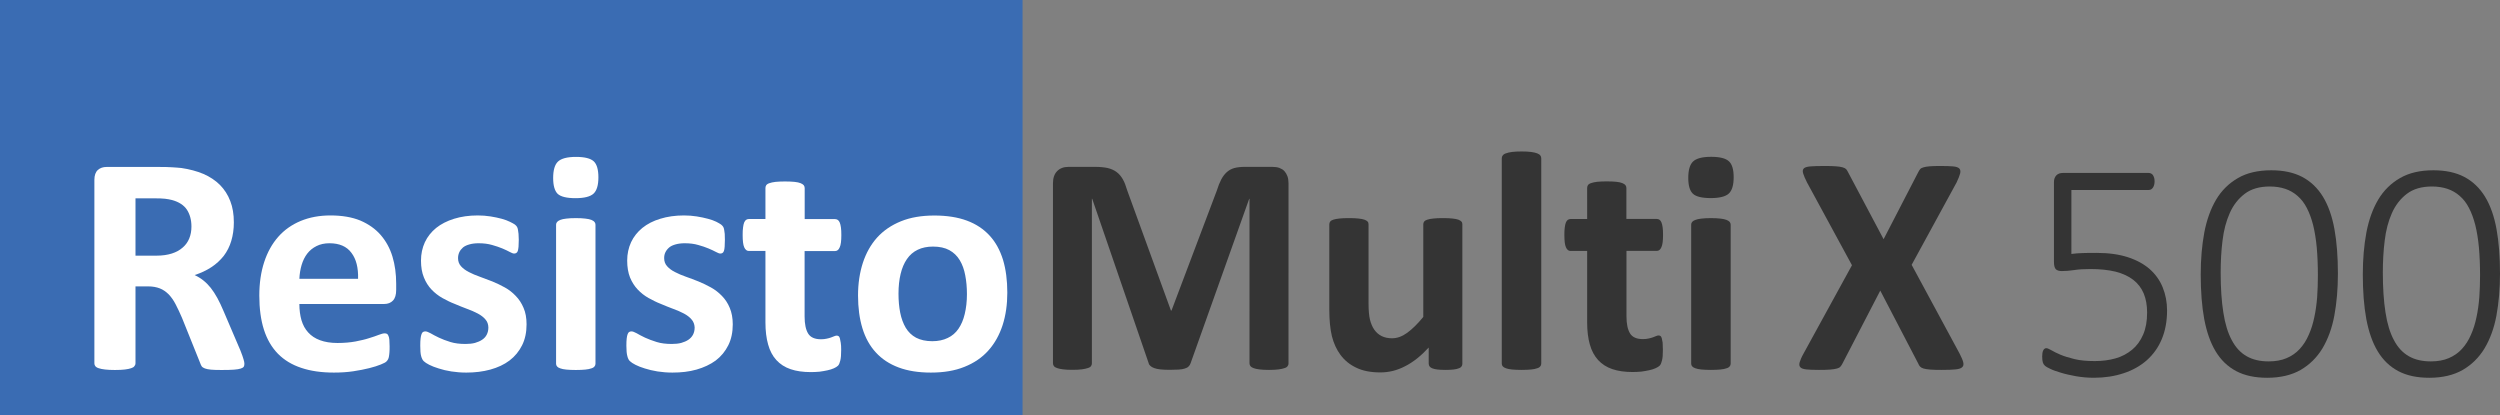 <!-- Generator: Adobe Illustrator 23.0.1, SVG Export Plug-In  -->
<svg version="1.1" xmlns="http://www.w3.org/2000/svg" xmlns:xlink="http://www.w3.org/1999/xlink" x="0px" y="0px"
	 width="30.832px" height="5.12px" viewBox="0 0 30.832 5.12" style="enable-background:new 0 0 30.832 5.12;" xml:space="preserve"
	>
<rect x="0" y="0" width="30.832" height="5.12" fill="#808080" stroke="none"/>
<style type="text/css">
	.st0{fill:#3A6CB3;}
	.st1{fill:#343434;}
	.st2{fill:#FFFFFF;}
</style>
<defs>
</defs>
<rect class="st0" width="12.611" height="5.12"/>
<g>
	<path class="st1" d="M15.891,4.481c0,0.013-0.003,0.024-0.011,0.034c-0.007,0.011-0.02,0.02-0.039,0.025
		c-0.019,0.007-0.043,0.012-0.074,0.016c-0.031,0.004-0.07,0.006-0.118,0.006c-0.046,0-0.085-0.002-0.116-0.006
		s-0.055-0.009-0.073-0.016c-0.018-0.006-0.031-0.015-0.039-0.025c-0.007-0.01-0.011-0.021-0.011-0.034V2.452h-0.004l-0.722,2.026
		c-0.005,0.017-0.014,0.03-0.025,0.041c-0.011,0.012-0.027,0.02-0.047,0.026c-0.02,0.007-0.045,0.011-0.076,0.013
		s-0.068,0.003-0.112,0.003s-0.081-0.002-0.112-0.005s-0.056-0.009-0.076-0.016c-0.02-0.007-0.036-0.016-0.047-0.026
		c-0.012-0.01-0.02-0.021-0.023-0.036L13.47,2.452h-0.004v2.028c0,0.013-0.003,0.024-0.01,0.034c-0.007,0.011-0.021,0.02-0.04,0.025
		c-0.02,0.007-0.044,0.012-0.074,0.016s-0.069,0.006-0.117,0.006c-0.046,0-0.084-0.002-0.115-0.006s-0.056-0.009-0.074-0.016
		c-0.019-0.006-0.032-0.015-0.039-0.025c-0.007-0.01-0.011-0.021-0.011-0.034V2.26c0-0.065,0.018-0.116,0.052-0.15
		c0.035-0.035,0.081-0.052,0.139-0.052h0.331c0.059,0,0.11,0.005,0.152,0.014c0.042,0.01,0.079,0.026,0.11,0.049
		s0.056,0.052,0.077,0.089c0.021,0.036,0.038,0.081,0.054,0.136l0.54,1.484h0.007l0.559-1.48c0.017-0.055,0.035-0.1,0.055-0.138
		c0.02-0.037,0.043-0.067,0.069-0.09c0.026-0.023,0.057-0.04,0.093-0.05c0.036-0.009,0.078-0.014,0.125-0.014h0.341
		c0.035,0,0.064,0.004,0.089,0.013c0.025,0.01,0.046,0.022,0.062,0.04c0.016,0.018,0.028,0.038,0.037,0.063
		c0.009,0.025,0.013,0.054,0.013,0.086V4.481z"/>
	<path class="st1" d="M18.035,4.485c0,0.013-0.003,0.024-0.009,0.033c-0.007,0.01-0.018,0.019-0.034,0.024
		c-0.016,0.007-0.038,0.012-0.064,0.015c-0.026,0.003-0.059,0.005-0.099,0.005c-0.042,0-0.077-0.002-0.103-0.005
		s-0.047-0.008-0.063-0.015c-0.016-0.006-0.026-0.015-0.033-0.024c-0.006-0.009-0.01-0.021-0.01-0.033V4.286
		c-0.095,0.103-0.191,0.18-0.29,0.23c-0.099,0.052-0.2,0.077-0.306,0.077c-0.118,0-0.217-0.019-0.297-0.058
		c-0.081-0.038-0.145-0.091-0.195-0.158c-0.049-0.066-0.084-0.144-0.106-0.231c-0.021-0.088-0.032-0.197-0.032-0.329V2.767
		c0-0.014,0.004-0.024,0.011-0.034s0.02-0.018,0.039-0.024c0.019-0.006,0.043-0.011,0.075-0.014c0.031-0.004,0.07-0.005,0.116-0.005
		c0.048,0,0.087,0.001,0.118,0.005c0.031,0.003,0.056,0.008,0.074,0.014c0.019,0.007,0.032,0.015,0.04,0.024
		s0.011,0.021,0.011,0.034v0.971c0,0.09,0.006,0.158,0.018,0.206c0.012,0.047,0.029,0.088,0.053,0.122
		c0.024,0.034,0.054,0.061,0.091,0.079s0.079,0.027,0.128,0.027c0.062,0,0.124-0.022,0.186-0.067
		c0.062-0.045,0.129-0.11,0.199-0.196V2.767c0-0.014,0.003-0.024,0.011-0.034c0.007-0.01,0.02-0.018,0.039-0.024
		c0.019-0.006,0.043-0.011,0.074-0.014c0.031-0.004,0.07-0.005,0.117-0.005c0.048,0,0.087,0.001,0.118,0.005
		c0.031,0.003,0.055,0.008,0.073,0.014c0.018,0.007,0.031,0.015,0.039,0.024s0.011,0.021,0.011,0.034V4.485z"/>
	<path class="st1" d="M19.008,4.485c0,0.013-0.004,0.024-0.012,0.033c-0.007,0.01-0.021,0.019-0.039,0.024
		c-0.019,0.007-0.043,0.012-0.074,0.015s-0.07,0.005-0.118,0.005s-0.086-0.002-0.118-0.005c-0.031-0.003-0.055-0.008-0.074-0.015
		c-0.019-0.006-0.032-0.015-0.04-0.024c-0.008-0.009-0.012-0.021-0.012-0.033V1.951c0-0.013,0.004-0.024,0.012-0.034
		c0.008-0.011,0.021-0.02,0.04-0.026c0.019-0.007,0.043-0.013,0.074-0.017c0.031-0.004,0.07-0.006,0.118-0.006
		s0.087,0.002,0.118,0.006s0.055,0.01,0.074,0.017c0.019,0.007,0.032,0.016,0.039,0.026c0.008,0.01,0.012,0.021,0.012,0.034V4.485z"
		/>
	<path class="st1" d="M20.508,4.315c0,0.057-0.003,0.101-0.011,0.131c-0.007,0.029-0.016,0.051-0.028,0.063
		c-0.012,0.012-0.029,0.022-0.051,0.032c-0.023,0.01-0.049,0.019-0.079,0.025s-0.063,0.013-0.098,0.017
		c-0.036,0.003-0.071,0.005-0.107,0.005c-0.097,0-0.18-0.012-0.25-0.036c-0.071-0.024-0.129-0.062-0.175-0.112
		c-0.046-0.051-0.081-0.115-0.102-0.192c-0.022-0.077-0.033-0.168-0.033-0.273v-0.88h-0.206c-0.024,0-0.043-0.016-0.056-0.046
		c-0.013-0.029-0.019-0.08-0.019-0.15c0-0.037,0.001-0.069,0.005-0.095c0.003-0.025,0.008-0.046,0.014-0.061
		s0.015-0.025,0.024-0.032c0.01-0.006,0.021-0.01,0.034-0.01h0.204V2.318c0-0.013,0.003-0.024,0.01-0.035
		c0.007-0.01,0.02-0.019,0.039-0.025s0.044-0.013,0.075-0.016c0.032-0.003,0.07-0.005,0.117-0.005c0.047,0,0.087,0.002,0.118,0.005
		c0.032,0.003,0.056,0.009,0.074,0.016s0.031,0.016,0.039,0.025c0.008,0.011,0.012,0.022,0.012,0.035V2.7h0.374
		c0.013,0,0.024,0.004,0.034,0.01c0.01,0.007,0.018,0.018,0.024,0.032c0.007,0.015,0.011,0.035,0.015,0.061s0.005,0.058,0.005,0.095
		c0,0.07-0.006,0.121-0.02,0.15c-0.013,0.03-0.031,0.046-0.056,0.046h-0.375v0.807c0,0.094,0.015,0.164,0.044,0.211
		c0.029,0.047,0.082,0.07,0.158,0.07c0.026,0,0.049-0.002,0.069-0.007c0.021-0.004,0.039-0.009,0.055-0.015
		c0.016-0.006,0.03-0.012,0.041-0.016c0.011-0.005,0.021-0.007,0.03-0.007c0.008,0,0.015,0.002,0.022,0.007
		c0.007,0.004,0.012,0.014,0.016,0.026c0.004,0.014,0.007,0.032,0.011,0.056C20.507,4.249,20.508,4.28,20.508,4.315z"/>
	<path class="st1" d="M21.381,2.185c0,0.098-0.02,0.165-0.06,0.202c-0.04,0.037-0.114,0.056-0.222,0.056
		c-0.109,0-0.183-0.018-0.221-0.054c-0.038-0.036-0.057-0.101-0.057-0.194c0-0.098,0.02-0.166,0.059-0.203
		c0.04-0.038,0.113-0.058,0.223-0.058c0.108,0,0.181,0.019,0.22,0.056C21.362,2.026,21.381,2.091,21.381,2.185z M21.344,4.485
		c0,0.013-0.004,0.024-0.012,0.033c-0.007,0.01-0.021,0.019-0.039,0.024c-0.019,0.007-0.043,0.012-0.074,0.015
		s-0.07,0.005-0.118,0.005s-0.086-0.002-0.118-0.005c-0.031-0.003-0.055-0.008-0.074-0.015c-0.019-0.006-0.032-0.015-0.04-0.024
		c-0.008-0.009-0.012-0.021-0.012-0.033V2.77c0-0.013,0.004-0.023,0.012-0.033s0.021-0.018,0.04-0.025
		c0.019-0.007,0.043-0.013,0.074-0.016c0.031-0.004,0.07-0.006,0.118-0.006s0.087,0.002,0.118,0.006
		c0.031,0.003,0.055,0.009,0.074,0.016c0.019,0.008,0.032,0.016,0.039,0.025c0.008,0.01,0.012,0.021,0.012,0.033V4.485z"/>
	<path class="st1" d="M24.167,4.36c0.023,0.045,0.039,0.081,0.045,0.107c0.007,0.027,0.003,0.048-0.013,0.062
		c-0.015,0.015-0.043,0.023-0.083,0.027s-0.097,0.006-0.168,0.006c-0.061,0-0.108-0.001-0.143-0.004s-0.062-0.007-0.082-0.013
		s-0.034-0.014-0.043-0.024c-0.009-0.01-0.017-0.022-0.023-0.038l-0.468-0.899l-0.466,0.899c-0.008,0.016-0.016,0.028-0.025,0.038
		c-0.009,0.011-0.023,0.019-0.043,0.024c-0.02,0.006-0.048,0.01-0.083,0.013s-0.082,0.004-0.14,0.004
		c-0.067,0-0.119-0.002-0.155-0.006c-0.037-0.004-0.062-0.013-0.074-0.027c-0.013-0.014-0.016-0.034-0.008-0.062
		c0.008-0.026,0.023-0.063,0.048-0.107l0.597-1.089l-0.555-1.022c-0.023-0.046-0.039-0.083-0.047-0.11
		c-0.009-0.028-0.005-0.049,0.009-0.063c0.015-0.013,0.042-0.021,0.082-0.024c0.04-0.003,0.096-0.005,0.169-0.005
		c0.061,0,0.108,0.001,0.144,0.004c0.035,0.002,0.063,0.007,0.084,0.013s0.035,0.014,0.043,0.023
		c0.008,0.011,0.017,0.023,0.024,0.039l0.437,0.824l0.426-0.824c0.008-0.016,0.016-0.028,0.024-0.039
		c0.008-0.01,0.022-0.018,0.041-0.023s0.044-0.011,0.077-0.013c0.033-0.003,0.078-0.004,0.136-0.004
		c0.064,0,0.115,0.002,0.152,0.005c0.037,0.003,0.063,0.012,0.077,0.025c0.014,0.015,0.018,0.035,0.011,0.063
		c-0.007,0.026-0.021,0.063-0.043,0.109l-0.555,1.017L24.167,4.36z"/>
</g>
<g>
	<path class="st2" d="M3.014,4.486c0,0.014-0.002,0.026-0.007,0.035C3.001,4.531,2.989,4.539,2.97,4.545
		C2.95,4.552,2.922,4.556,2.885,4.559S2.797,4.563,2.732,4.563c-0.054,0-0.097-0.001-0.129-0.004S2.546,4.551,2.527,4.544
		s-0.032-0.016-0.04-0.027C2.48,4.506,2.474,4.493,2.469,4.478L2.245,3.921C2.218,3.859,2.192,3.802,2.166,3.753
		C2.141,3.704,2.112,3.664,2.081,3.631C2.049,3.599,2.013,3.573,1.972,3.557S1.883,3.532,1.829,3.532H1.671v0.949
		c0,0.013-0.004,0.024-0.013,0.034C1.65,4.527,1.637,4.535,1.617,4.541C1.598,4.548,1.572,4.553,1.54,4.557
		C1.508,4.561,1.467,4.563,1.417,4.563c-0.049,0-0.089-0.002-0.122-0.006C1.262,4.553,1.236,4.548,1.217,4.541
		c-0.02-0.006-0.033-0.015-0.041-0.025c-0.008-0.01-0.012-0.021-0.012-0.034V2.218c0-0.056,0.015-0.097,0.043-0.122
		s0.064-0.037,0.107-0.037H1.96c0.066,0,0.12,0.001,0.162,0.004c0.042,0.002,0.081,0.006,0.116,0.009
		c0.1,0.015,0.19,0.039,0.271,0.073c0.08,0.035,0.148,0.08,0.204,0.136C2.768,2.337,2.811,2.403,2.84,2.48
		c0.03,0.076,0.044,0.164,0.044,0.263c0,0.083-0.011,0.159-0.032,0.229C2.832,3.039,2.801,3.101,2.76,3.155
		C2.718,3.208,2.668,3.255,2.607,3.295S2.478,3.367,2.401,3.392c0.037,0.018,0.072,0.039,0.105,0.065
		C2.539,3.483,2.57,3.514,2.599,3.55c0.029,0.037,0.056,0.079,0.082,0.126c0.025,0.047,0.051,0.1,0.075,0.158l0.21,0.491
		C2.985,4.374,2.998,4.41,3.004,4.433C3.011,4.455,3.014,4.473,3.014,4.486z M2.361,2.794c0-0.082-0.019-0.151-0.056-0.208
		C2.268,2.53,2.206,2.49,2.122,2.467C2.096,2.46,2.067,2.455,2.034,2.451S1.956,2.446,1.898,2.446H1.671v0.707h0.258
		c0.072,0,0.135-0.009,0.189-0.026C2.172,3.11,2.217,3.085,2.253,3.053c0.036-0.031,0.063-0.068,0.081-0.112
		S2.361,2.848,2.361,2.794z"/>
	<path class="st2" d="M4.886,3.576c0,0.059-0.013,0.103-0.04,0.131S4.784,3.749,4.738,3.749H3.692c0,0.073,0.009,0.14,0.026,0.2
		c0.018,0.06,0.045,0.11,0.083,0.151c0.038,0.042,0.086,0.074,0.146,0.096C4.007,4.218,4.078,4.23,4.162,4.23
		c0.085,0,0.159-0.007,0.224-0.019c0.064-0.013,0.12-0.025,0.167-0.041c0.047-0.015,0.086-0.027,0.117-0.04
		c0.031-0.012,0.056-0.019,0.075-0.019c0.011,0,0.021,0.003,0.029,0.007C4.78,4.123,4.787,4.131,4.791,4.143
		C4.797,4.155,4.8,4.17,4.802,4.192s0.003,0.048,0.003,0.08c0,0.028,0,0.053-0.002,0.072S4.8,4.381,4.797,4.395
		C4.795,4.409,4.791,4.421,4.786,4.431c-0.005,0.01-0.012,0.019-0.02,0.027C4.757,4.468,4.734,4.48,4.697,4.495
		S4.612,4.526,4.555,4.54S4.431,4.568,4.356,4.579C4.282,4.59,4.202,4.595,4.118,4.595c-0.153,0-0.287-0.019-0.402-0.058
		C3.601,4.499,3.505,4.441,3.428,4.363C3.351,4.284,3.293,4.185,3.255,4.066c-0.038-0.119-0.057-0.26-0.057-0.42
		c0-0.153,0.02-0.291,0.06-0.413C3.298,3.11,3.356,3.006,3.432,2.92C3.507,2.835,3.6,2.77,3.708,2.725
		C3.817,2.68,3.939,2.657,4.075,2.657c0.144,0,0.267,0.021,0.369,0.063C4.546,2.764,4.63,2.823,4.695,2.898S4.809,3.062,4.84,3.164
		s0.046,0.214,0.046,0.335V3.576z M4.416,3.438c0.004-0.136-0.023-0.243-0.082-0.32C4.276,3.039,4.185,3,4.063,3
		C4.002,3,3.948,3.012,3.903,3.035C3.857,3.058,3.819,3.089,3.789,3.128S3.736,3.214,3.72,3.267
		c-0.016,0.054-0.025,0.11-0.028,0.171H4.416z"/>
	<path class="st2" d="M6.494,4c0,0.098-0.018,0.184-0.055,0.258S6.351,4.395,6.284,4.446c-0.066,0.05-0.146,0.087-0.237,0.112
		s-0.19,0.037-0.296,0.037c-0.064,0-0.125-0.005-0.184-0.014C5.508,4.572,5.456,4.559,5.41,4.544
		C5.364,4.53,5.325,4.515,5.294,4.499s-0.053-0.03-0.067-0.044C5.213,4.443,5.202,4.421,5.194,4.392
		C5.186,4.364,5.183,4.321,5.183,4.264c0-0.037,0.001-0.067,0.004-0.09s0.006-0.04,0.012-0.054c0.005-0.014,0.011-0.022,0.019-0.026
		c0.008-0.005,0.017-0.007,0.029-0.007c0.014,0,0.035,0.008,0.063,0.023c0.028,0.017,0.062,0.034,0.103,0.054
		C5.453,4.183,5.5,4.201,5.555,4.218s0.117,0.024,0.186,0.024c0.043,0,0.083-0.004,0.117-0.013c0.034-0.01,0.063-0.022,0.088-0.039
		S5.99,4.153,6.003,4.127c0.013-0.025,0.02-0.055,0.02-0.089C6.022,4,6.011,3.967,5.987,3.94C5.963,3.911,5.932,3.888,5.893,3.867
		c-0.04-0.021-0.083-0.04-0.133-0.058c-0.049-0.019-0.1-0.038-0.152-0.061C5.555,3.728,5.504,3.702,5.455,3.675
		C5.406,3.647,5.361,3.612,5.322,3.571S5.251,3.48,5.228,3.422C5.204,3.364,5.192,3.295,5.192,3.214
		c0-0.082,0.016-0.157,0.048-0.227c0.032-0.068,0.079-0.127,0.139-0.176C5.439,2.763,5.513,2.725,5.6,2.698
		c0.087-0.027,0.184-0.041,0.292-0.041c0.054,0,0.106,0.004,0.157,0.012s0.097,0.018,0.138,0.029
		C6.227,2.709,6.262,2.722,6.29,2.736S6.339,2.761,6.351,2.77c0.012,0.01,0.021,0.02,0.026,0.029
		c0.005,0.01,0.009,0.021,0.011,0.035c0.003,0.013,0.005,0.029,0.007,0.05c0.002,0.02,0.003,0.045,0.003,0.074
		c0,0.034-0.001,0.063-0.003,0.085C6.393,3.065,6.39,3.082,6.386,3.095C6.381,3.108,6.375,3.116,6.367,3.12
		C6.359,3.125,6.351,3.127,6.34,3.127c-0.012,0-0.03-0.007-0.054-0.02C6.262,3.094,6.231,3.079,6.195,3.064
		C6.158,3.049,6.116,3.034,6.068,3.021C6.019,3.007,5.965,3,5.903,3C5.859,3,5.821,3.005,5.79,3.014
		C5.757,3.023,5.731,3.035,5.71,3.052C5.69,3.07,5.674,3.089,5.664,3.112S5.649,3.157,5.649,3.184c0,0.039,0.012,0.073,0.037,0.1
		C5.71,3.311,5.742,3.334,5.782,3.355c0.04,0.021,0.085,0.04,0.136,0.058C5.968,3.431,6.019,3.45,6.072,3.471
		c0.052,0.021,0.103,0.046,0.154,0.074S6.322,3.609,6.361,3.65c0.04,0.041,0.072,0.09,0.096,0.147C6.482,3.854,6.494,3.922,6.494,4z
		"/>
	<path class="st2" d="M7.38,2.186c0,0.098-0.02,0.165-0.06,0.202c-0.04,0.037-0.114,0.056-0.222,0.056
		c-0.109,0-0.183-0.018-0.221-0.054C6.841,2.354,6.822,2.289,6.822,2.196c0-0.098,0.02-0.166,0.059-0.203
		c0.04-0.038,0.113-0.058,0.223-0.058c0.108,0,0.181,0.019,0.22,0.056C7.361,2.027,7.38,2.092,7.38,2.186z M7.344,4.486
		c0,0.013-0.004,0.024-0.012,0.033c-0.007,0.01-0.021,0.019-0.039,0.024C7.274,4.55,7.249,4.555,7.219,4.558
		s-0.07,0.005-0.118,0.005S7.015,4.561,6.983,4.558C6.953,4.555,6.928,4.55,6.91,4.543C6.891,4.537,6.878,4.529,6.87,4.519
		C6.862,4.51,6.858,4.498,6.858,4.486V2.771c0-0.013,0.004-0.023,0.012-0.033S6.891,2.72,6.91,2.712
		c0.019-0.007,0.043-0.013,0.074-0.016c0.031-0.004,0.07-0.006,0.118-0.006s0.087,0.002,0.118,0.006
		c0.031,0.003,0.055,0.009,0.074,0.016C7.311,2.72,7.325,2.728,7.332,2.738c0.008,0.01,0.012,0.021,0.012,0.033V4.486z"/>
	<path class="st2" d="M9.037,4c0,0.098-0.018,0.184-0.055,0.258S8.894,4.395,8.827,4.446C8.76,4.495,8.681,4.532,8.59,4.558
		S8.4,4.595,8.293,4.595c-0.064,0-0.125-0.005-0.184-0.014c-0.059-0.01-0.111-0.022-0.157-0.037C7.906,4.53,7.868,4.515,7.837,4.499
		s-0.053-0.03-0.067-0.044C7.755,4.443,7.744,4.421,7.737,4.392C7.729,4.364,7.725,4.321,7.725,4.264
		c0-0.037,0.001-0.067,0.004-0.09s0.006-0.04,0.012-0.054C7.746,4.107,7.752,4.098,7.76,4.094c0.008-0.005,0.017-0.007,0.029-0.007
		c0.014,0,0.035,0.008,0.063,0.023c0.028,0.017,0.062,0.034,0.103,0.054c0.042,0.019,0.089,0.037,0.144,0.054
		s0.117,0.024,0.186,0.024c0.043,0,0.083-0.004,0.117-0.013c0.034-0.01,0.063-0.022,0.088-0.039s0.044-0.038,0.057-0.063
		c0.013-0.025,0.02-0.055,0.02-0.089C8.565,4,8.553,3.967,8.529,3.94C8.505,3.911,8.474,3.888,8.435,3.867
		c-0.04-0.021-0.083-0.04-0.133-0.058c-0.049-0.019-0.1-0.038-0.152-0.061C8.098,3.728,8.047,3.702,7.998,3.675
		C7.948,3.647,7.904,3.612,7.865,3.571S7.794,3.48,7.77,3.422C7.747,3.364,7.735,3.295,7.735,3.214c0-0.082,0.016-0.157,0.048-0.227
		c0.032-0.068,0.079-0.127,0.139-0.176c0.061-0.049,0.134-0.087,0.221-0.113c0.087-0.027,0.184-0.041,0.292-0.041
		c0.054,0,0.106,0.004,0.157,0.012s0.097,0.018,0.138,0.029c0.041,0.011,0.076,0.023,0.104,0.037S8.881,2.761,8.894,2.77
		c0.012,0.01,0.021,0.02,0.026,0.029c0.005,0.01,0.009,0.021,0.011,0.035c0.003,0.013,0.005,0.029,0.007,0.05
		C8.939,2.904,8.94,2.929,8.94,2.958c0,0.034-0.001,0.063-0.003,0.085C8.935,3.065,8.933,3.082,8.928,3.095
		C8.923,3.108,8.917,3.116,8.91,3.12C8.902,3.125,8.893,3.127,8.883,3.127c-0.012,0-0.03-0.007-0.054-0.02
		C8.804,3.094,8.774,3.079,8.737,3.064C8.701,3.049,8.658,3.034,8.61,3.021C8.562,3.007,8.507,3,8.445,3
		C8.402,3,8.364,3.005,8.332,3.014C8.3,3.023,8.273,3.035,8.253,3.052C8.232,3.07,8.217,3.089,8.206,3.112S8.191,3.157,8.191,3.184
		c0,0.039,0.012,0.073,0.037,0.1c0.024,0.027,0.056,0.051,0.096,0.071c0.04,0.021,0.085,0.04,0.136,0.058
		C8.511,3.431,8.562,3.45,8.614,3.471c0.052,0.021,0.103,0.046,0.154,0.074S8.864,3.609,8.904,3.65C8.944,3.691,8.976,3.739,9,3.797
		C9.024,3.854,9.037,3.922,9.037,4z"/>
	<path class="st2" d="M10.374,4.316c0,0.057-0.003,0.101-0.011,0.131c-0.007,0.029-0.016,0.051-0.028,0.063
		c-0.012,0.012-0.029,0.022-0.051,0.032c-0.023,0.01-0.049,0.019-0.079,0.025s-0.063,0.013-0.098,0.017
		C10.072,4.587,10.036,4.589,10,4.589c-0.097,0-0.18-0.012-0.25-0.036C9.679,4.529,9.621,4.491,9.575,4.441
		C9.528,4.39,9.494,4.325,9.473,4.248C9.451,4.171,9.44,4.08,9.44,3.975v-0.88H9.234c-0.024,0-0.043-0.016-0.056-0.046
		c-0.013-0.029-0.019-0.08-0.019-0.15c0-0.037,0.001-0.069,0.005-0.095c0.003-0.025,0.008-0.046,0.014-0.061
		s0.015-0.025,0.024-0.032c0.01-0.006,0.021-0.01,0.034-0.01H9.44V2.319c0-0.013,0.003-0.024,0.01-0.035
		c0.007-0.01,0.02-0.019,0.039-0.025s0.044-0.013,0.075-0.016c0.032-0.003,0.07-0.005,0.117-0.005c0.047,0,0.087,0.002,0.118,0.005
		c0.032,0.003,0.056,0.009,0.074,0.016s0.031,0.016,0.039,0.025c0.008,0.011,0.012,0.022,0.012,0.035v0.383h0.374
		c0.013,0,0.024,0.004,0.034,0.01c0.01,0.007,0.018,0.018,0.024,0.032c0.007,0.015,0.011,0.035,0.015,0.061s0.005,0.058,0.005,0.095
		c0,0.07-0.006,0.121-0.02,0.15c-0.013,0.03-0.031,0.046-0.056,0.046H9.923v0.807c0,0.094,0.015,0.164,0.044,0.211
		c0.029,0.047,0.082,0.07,0.158,0.07c0.026,0,0.049-0.002,0.069-0.007c0.021-0.004,0.039-0.009,0.055-0.015
		c0.016-0.006,0.03-0.012,0.041-0.016c0.011-0.005,0.021-0.007,0.03-0.007c0.008,0,0.015,0.002,0.022,0.007
		c0.007,0.004,0.012,0.014,0.016,0.026c0.004,0.014,0.007,0.032,0.011,0.056C10.373,4.25,10.374,4.281,10.374,4.316z"/>
	<path class="st2" d="M12.423,3.609c0,0.146-0.019,0.28-0.058,0.401c-0.039,0.12-0.097,0.225-0.175,0.312
		c-0.078,0.088-0.177,0.155-0.295,0.202c-0.118,0.048-0.256,0.071-0.414,0.071c-0.153,0-0.286-0.021-0.398-0.063
		c-0.113-0.042-0.207-0.104-0.281-0.185c-0.075-0.081-0.13-0.181-0.166-0.299C10.6,3.93,10.582,3.795,10.582,3.644
		c0-0.146,0.02-0.28,0.059-0.401c0.04-0.122,0.098-0.226,0.176-0.313c0.079-0.087,0.176-0.153,0.294-0.201s0.255-0.071,0.413-0.071
		c0.154,0,0.288,0.021,0.401,0.063c0.113,0.042,0.206,0.104,0.28,0.185c0.074,0.08,0.128,0.18,0.165,0.298
		C12.405,3.321,12.423,3.456,12.423,3.609z M11.925,3.628c0-0.085-0.007-0.162-0.021-0.233c-0.013-0.071-0.036-0.134-0.068-0.187
		s-0.075-0.094-0.128-0.123s-0.121-0.044-0.201-0.044c-0.072,0-0.135,0.013-0.189,0.039s-0.098,0.064-0.133,0.115
		s-0.061,0.112-0.078,0.184c-0.017,0.071-0.026,0.152-0.026,0.243c0,0.085,0.007,0.163,0.021,0.234s0.037,0.133,0.068,0.186
		c0.032,0.053,0.074,0.094,0.128,0.123c0.054,0.028,0.121,0.043,0.2,0.043c0.073,0,0.137-0.014,0.19-0.04
		c0.054-0.025,0.099-0.064,0.133-0.114s0.06-0.11,0.077-0.182S11.925,3.72,11.925,3.628z"/>
</g>
<g>
	<g>
		<path class="st1" d="M26.726,3.829c0,0.133-0.022,0.25-0.065,0.353c-0.043,0.104-0.105,0.189-0.185,0.261
			c-0.08,0.07-0.175,0.124-0.286,0.16c-0.111,0.037-0.233,0.056-0.367,0.056c-0.077,0-0.15-0.007-0.22-0.019
			c-0.069-0.013-0.131-0.026-0.185-0.043c-0.054-0.016-0.098-0.031-0.132-0.048c-0.034-0.016-0.055-0.028-0.064-0.036
			c-0.009-0.009-0.015-0.016-0.018-0.021C25.2,4.486,25.197,4.479,25.194,4.47c-0.002-0.008-0.004-0.019-0.006-0.03
			c-0.001-0.013-0.002-0.027-0.002-0.044c0-0.015,0.001-0.029,0.003-0.042s0.005-0.023,0.01-0.033
			c0.004-0.009,0.01-0.016,0.016-0.02c0.007-0.005,0.014-0.007,0.021-0.007c0.013,0,0.033,0.008,0.061,0.024
			c0.028,0.017,0.065,0.035,0.113,0.056c0.047,0.02,0.106,0.038,0.176,0.055c0.07,0.017,0.153,0.024,0.25,0.024
			c0.091,0,0.176-0.011,0.254-0.033c0.079-0.022,0.146-0.059,0.205-0.107c0.058-0.048,0.103-0.11,0.136-0.186
			s0.049-0.166,0.049-0.272c0-0.09-0.014-0.169-0.042-0.236c-0.028-0.067-0.071-0.123-0.129-0.168
			c-0.058-0.045-0.13-0.078-0.219-0.101c-0.088-0.021-0.191-0.032-0.309-0.032c-0.081,0-0.148,0.004-0.203,0.013
			c-0.055,0.008-0.105,0.012-0.151,0.012c-0.033,0-0.058-0.008-0.073-0.023c-0.016-0.017-0.023-0.048-0.023-0.094V2.246
			c0-0.036,0.01-0.063,0.03-0.084c0.02-0.02,0.047-0.029,0.08-0.029H26.5c0.01,0,0.02,0.002,0.029,0.007
			c0.009,0.004,0.017,0.011,0.023,0.02c0.006,0.01,0.011,0.021,0.015,0.033c0.003,0.013,0.005,0.027,0.005,0.044
			c0,0.029-0.006,0.055-0.019,0.075s-0.03,0.031-0.053,0.031h-0.954v0.789c0.045-0.006,0.091-0.01,0.14-0.011
			c0.048-0.002,0.106-0.002,0.174-0.002c0.146,0,0.274,0.018,0.382,0.053s0.198,0.084,0.27,0.147
			c0.071,0.063,0.125,0.138,0.16,0.225C26.708,3.632,26.726,3.727,26.726,3.829z"/>
		<path class="st1" d="M28.833,3.375c0,0.188-0.015,0.359-0.044,0.517c-0.029,0.156-0.079,0.291-0.147,0.405
			c-0.069,0.113-0.159,0.202-0.27,0.266c-0.111,0.063-0.248,0.096-0.411,0.096c-0.15,0-0.278-0.027-0.382-0.082
			s-0.189-0.136-0.254-0.244c-0.065-0.107-0.111-0.241-0.141-0.399c-0.029-0.158-0.043-0.342-0.043-0.55
			c0-0.187,0.015-0.358,0.044-0.516c0.03-0.157,0.079-0.293,0.146-0.406s0.158-0.202,0.269-0.266C27.71,2.132,27.848,2.1,28.011,2.1
			c0.15,0,0.277,0.027,0.382,0.082c0.104,0.055,0.189,0.136,0.255,0.243c0.066,0.108,0.113,0.241,0.142,0.4
			C28.819,2.984,28.833,3.167,28.833,3.375z M28.586,3.397c0-0.128-0.005-0.243-0.014-0.346c-0.01-0.104-0.025-0.196-0.045-0.277
			c-0.021-0.08-0.046-0.15-0.078-0.21c-0.031-0.061-0.069-0.109-0.114-0.148c-0.044-0.039-0.095-0.068-0.151-0.087
			C28.127,2.31,28.064,2.3,27.993,2.3c-0.127,0-0.23,0.03-0.309,0.09s-0.141,0.139-0.185,0.238
			c-0.044,0.099-0.074,0.212-0.089,0.339c-0.016,0.127-0.023,0.259-0.023,0.395c0,0.19,0.011,0.354,0.033,0.492
			c0.021,0.138,0.056,0.252,0.104,0.341c0.047,0.09,0.108,0.155,0.183,0.198c0.075,0.043,0.165,0.064,0.272,0.064
			c0.084,0,0.158-0.013,0.221-0.04s0.117-0.064,0.162-0.113s0.082-0.107,0.111-0.174c0.03-0.066,0.053-0.14,0.069-0.218
			c0.017-0.078,0.028-0.161,0.035-0.248C28.583,3.576,28.586,3.488,28.586,3.397z"/>
		<path class="st1" d="M30.832,3.375c0,0.188-0.015,0.359-0.044,0.517c-0.029,0.156-0.079,0.291-0.147,0.405
			c-0.069,0.113-0.159,0.202-0.27,0.266c-0.111,0.063-0.248,0.096-0.411,0.096c-0.15,0-0.278-0.027-0.382-0.082
			s-0.189-0.136-0.254-0.244c-0.065-0.107-0.111-0.241-0.141-0.399c-0.029-0.158-0.043-0.342-0.043-0.55
			c0-0.187,0.015-0.358,0.044-0.516c0.03-0.157,0.079-0.293,0.146-0.406s0.158-0.202,0.269-0.266C29.71,2.132,29.847,2.1,30.01,2.1
			c0.15,0,0.277,0.027,0.382,0.082c0.104,0.055,0.189,0.136,0.255,0.243c0.066,0.108,0.113,0.241,0.142,0.4
			C30.818,2.984,30.832,3.167,30.832,3.375z M30.586,3.397c0-0.128-0.005-0.243-0.014-0.346c-0.01-0.104-0.025-0.196-0.045-0.277
			c-0.021-0.08-0.046-0.15-0.078-0.21c-0.031-0.061-0.069-0.109-0.114-0.148c-0.044-0.039-0.095-0.068-0.151-0.087
			C30.127,2.31,30.063,2.3,29.993,2.3c-0.127,0-0.23,0.03-0.309,0.09s-0.141,0.139-0.185,0.238
			c-0.044,0.099-0.074,0.212-0.089,0.339c-0.016,0.127-0.023,0.259-0.023,0.395c0,0.19,0.011,0.354,0.033,0.492
			c0.021,0.138,0.056,0.252,0.104,0.341c0.047,0.09,0.108,0.155,0.183,0.198c0.075,0.043,0.165,0.064,0.272,0.064
			c0.084,0,0.158-0.013,0.221-0.04s0.117-0.064,0.162-0.113s0.082-0.107,0.111-0.174c0.03-0.066,0.053-0.14,0.069-0.218
			c0.017-0.078,0.028-0.161,0.035-0.248C30.583,3.576,30.586,3.488,30.586,3.397z"/>
	</g>
</g>
</svg>